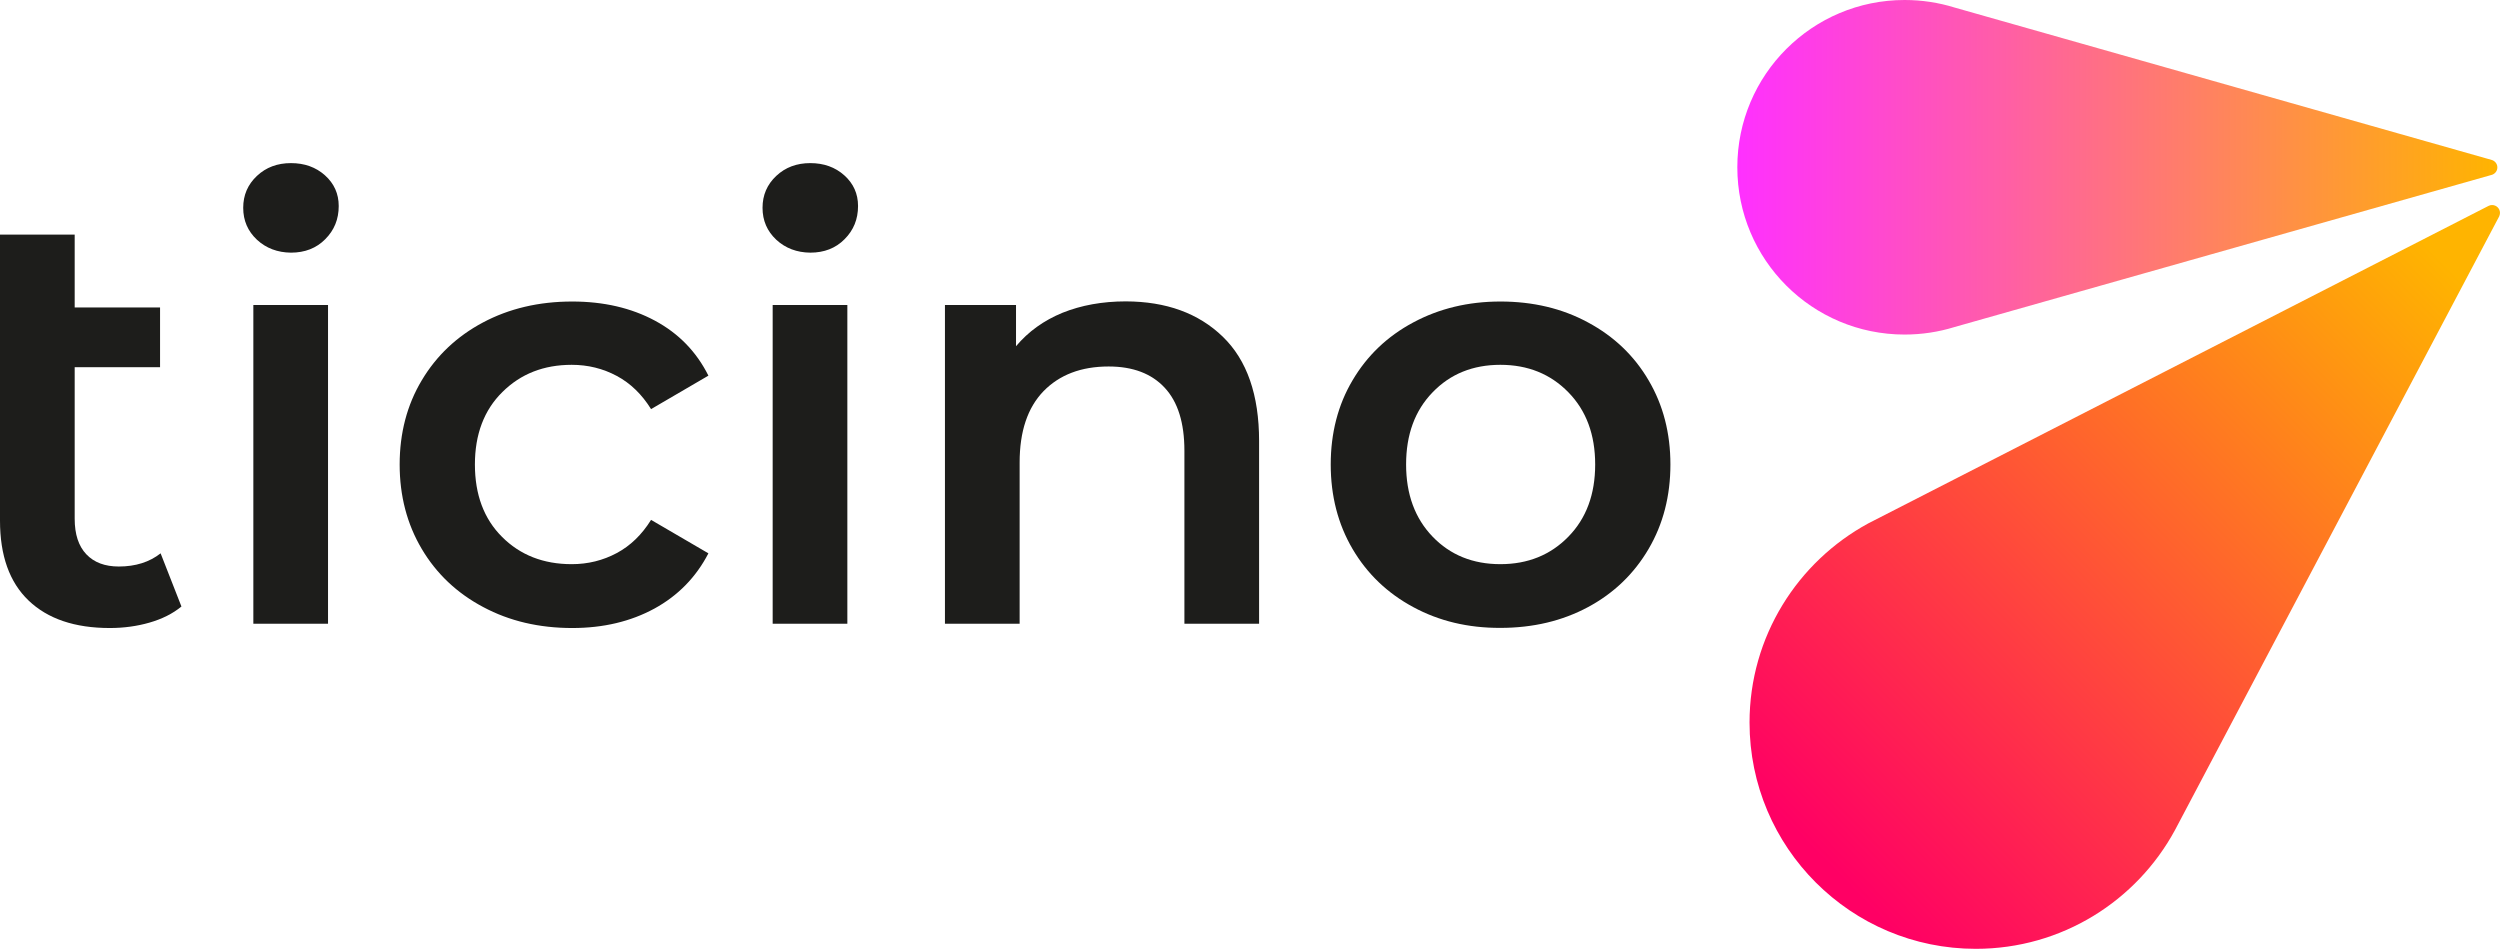 <svg xmlns="http://www.w3.org/2000/svg" xmlns:xlink="http://www.w3.org/1999/xlink" version="1.1" id="Livello_1" x="0px" y="0px" style="enable-background:new 0 0 216 118;" xml:space="preserve" viewBox="21 25.87 180.09 68.35">
<style type="text/css">
	.st0{fill:url(#SVGID_1_);}
	.st1{fill:url(#SVGID_00000090260792007425158870000011779138926548734088_);}
	.st2{fill:#1D1D1B;}
</style>
<linearGradient id="SVGID_1_" gradientUnits="userSpaceOnUse" x1="146.148" y1="37.914" x2="200.891" y2="37.914">
	<stop offset="1.096453e-03" style="stop-color:#FF30FF"/>
	<stop offset="1" style="stop-color:#FFB400"/>
</linearGradient>
<path class="st0" d="M161.79,26.41c-1.13-0.35-2.34-0.54-3.59-0.54c-6.65,0-12.05,5.39-12.05,12.05s5.39,12.05,12.05,12.05  c1.25,0,2.46-0.19,3.59-0.54l38.73-10.97c0.22-0.08,0.38-0.28,0.38-0.53s-0.16-0.45-0.38-0.53L161.79,26.41z"/>
<linearGradient id="SVGID_00000154418800347681086840000005166835162521690029_" gradientUnits="userSpaceOnUse" x1="152.763" y1="88.258" x2="197.146" y2="44.841">
	<stop offset="0" style="stop-color:#FF0064"/>
	<stop offset="1" style="stop-color:#FFB400"/>
</linearGradient>
<path style="fill:url(#SVGID_00000154418800347681086840000005166835162521690029_);" d="M177.68,85.66  c-2.76,5.1-8.15,8.56-14.35,8.56c-9,0-16.3-7.3-16.3-16.3c0-6.2,3.47-11.59,8.56-14.35l44.68-22.87c0.08-0.04,0.16-0.06,0.25-0.06  c0.31,0,0.57,0.25,0.57,0.57c0,0.09-0.03,0.17-0.06,0.25L177.68,85.66z"/>
<g>
	<path class="st2" d="M34.07,69.56c-0.63,0.52-1.4,0.9-2.3,1.16c-0.9,0.26-1.86,0.39-2.86,0.39c-2.52,0-4.47-0.66-5.85-1.98   S21,65.89,21,63.37v-20.6h5.38v5.25h6.15v4.3h-6.15v10.92c0,1.12,0.28,1.97,0.84,2.56c0.56,0.59,1.34,0.88,2.34,0.88   c1.2,0,2.21-0.32,3.01-0.95L34.07,69.56z"/>
	<path class="st2" d="M39.51,43.14c-0.66-0.62-0.99-1.38-0.99-2.3c0-0.92,0.33-1.68,0.99-2.3c0.66-0.62,1.48-0.92,2.45-0.92   c0.97,0,1.79,0.29,2.45,0.88c0.66,0.59,0.99,1.33,0.99,2.21c0,0.95-0.32,1.74-0.97,2.39c-0.64,0.65-1.47,0.97-2.47,0.97   C40.99,44.06,40.17,43.75,39.51,43.14z M39.25,47.84h5.38v22.96h-5.38V47.84z"/>
	<path class="st2" d="M55.81,69.6c-1.89-1-3.37-2.4-4.43-4.19c-1.06-1.79-1.59-3.82-1.59-6.08s0.53-4.29,1.59-6.06   c1.06-1.78,2.53-3.17,4.41-4.17c1.88-1,4.02-1.51,6.43-1.51c2.26,0,4.25,0.46,5.96,1.38c1.71,0.92,2.99,2.24,3.85,3.96l-4.13,2.41   c-0.66-1.06-1.48-1.86-2.47-2.39c-0.99-0.53-2.07-0.8-3.25-0.8c-2.01,0-3.67,0.65-4.99,1.96c-1.32,1.3-1.98,3.05-1.98,5.22   s0.65,3.92,1.96,5.22c1.3,1.3,2.97,1.96,5.01,1.96c1.18,0,2.26-0.27,3.25-0.8s1.81-1.33,2.47-2.39l4.13,2.41   c-0.89,1.72-2.19,3.05-3.89,3.98c-1.71,0.93-3.68,1.4-5.91,1.4C59.83,71.11,57.7,70.61,55.81,69.6z"/>
	<path class="st2" d="M76.92,43.14c-0.66-0.62-0.99-1.38-0.99-2.3c0-0.92,0.33-1.68,0.99-2.3c0.66-0.62,1.48-0.92,2.45-0.92   c0.97,0,1.79,0.29,2.45,0.88c0.66,0.59,0.99,1.33,0.99,2.21c0,0.95-0.32,1.74-0.97,2.39c-0.64,0.65-1.47,0.97-2.47,0.97   C78.4,44.06,77.58,43.75,76.92,43.14z M76.66,47.84h5.38v22.96h-5.38V47.84z"/>
	<path class="st2" d="M109.08,50.12c1.75,1.69,2.62,4.2,2.62,7.52v13.16h-5.38V58.34c0-2.01-0.47-3.52-1.42-4.54   c-0.95-1.02-2.29-1.53-4.04-1.53c-1.98,0-3.54,0.6-4.69,1.78c-1.15,1.19-1.72,2.9-1.72,5.14v11.61h-5.38V47.84h5.12v2.97   c0.89-1.06,2.01-1.86,3.35-2.41c1.35-0.54,2.87-0.82,4.56-0.82C105.01,47.59,107.33,48.43,109.08,50.12z"/>
	<path class="st2" d="M122.8,69.6c-1.86-1-3.32-2.4-4.37-4.19c-1.05-1.79-1.57-3.82-1.57-6.08s0.52-4.29,1.57-6.06   c1.05-1.78,2.5-3.17,4.37-4.17c1.86-1,3.96-1.51,6.28-1.51c2.35,0,4.46,0.5,6.32,1.51c1.86,1,3.32,2.39,4.36,4.17   c1.05,1.78,1.57,3.8,1.57,6.06s-0.52,4.29-1.57,6.08c-1.05,1.79-2.5,3.19-4.36,4.19c-1.86,1-3.97,1.5-6.32,1.5   C126.76,71.11,124.66,70.61,122.8,69.6z M133.98,64.53c1.29-1.32,1.93-3.05,1.93-5.2s-0.64-3.88-1.93-5.2   c-1.29-1.32-2.92-1.98-4.9-1.98c-1.98,0-3.61,0.66-4.88,1.98c-1.28,1.32-1.91,3.05-1.91,5.2s0.64,3.88,1.91,5.2   c1.27,1.32,2.9,1.98,4.88,1.98C131.06,66.51,132.69,65.85,133.98,64.53z"/>
</g>
</svg>